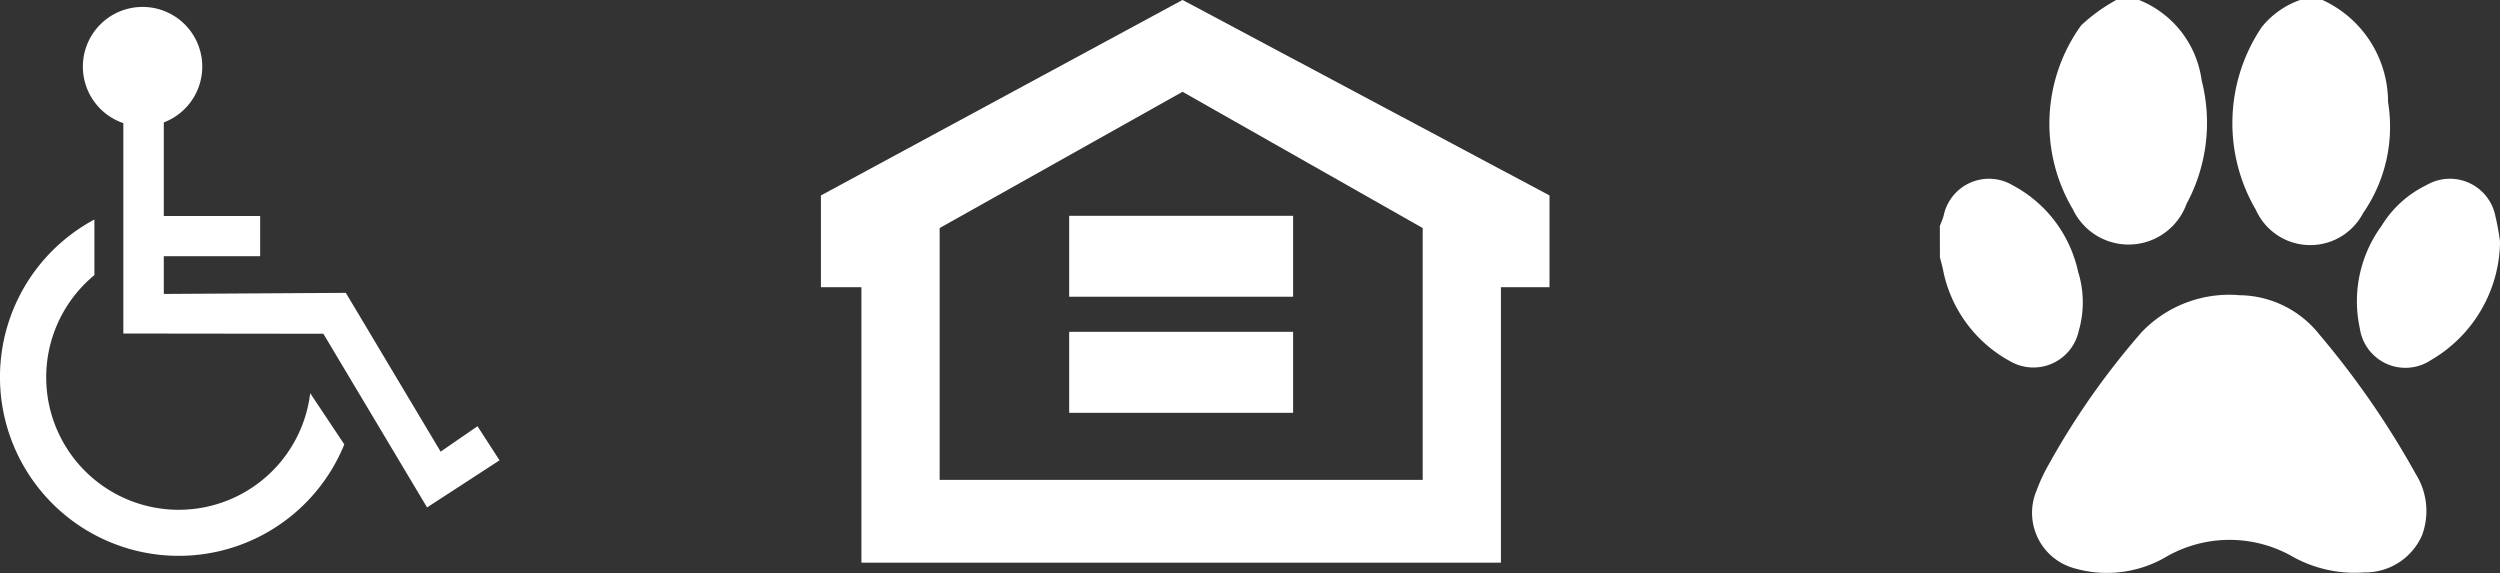 <?xml version="1.0" encoding="UTF-8"?> <svg xmlns="http://www.w3.org/2000/svg" width="62.104" height="14.236" viewBox="0 0 62.104 14.236"><rect x="0" y="0" width="62.104" height="14.236" fill="#333333" stroke="none"/><g id="Group_4066" data-name="Group 4066" transform="translate(-104.104 -3043.843)"><g id="Group_4104" data-name="Group 4104"><path id="Path_13804" data-name="Path 13804" d="M124.423,426.045l6.034-3.385,5.966,3.385V432.3h-12Zm6.034-5.666-8.983,4.856v2.28h1.006v6.842h15.886v-6.842h1.207v-2.28Z" transform="translate(3.023 2623.463)" fill="#fff"></path><rect id="Rectangle_1181" data-name="Rectangle 1181" width="5.563" height="2.01" transform="translate(130.664 3049.204)" fill="#fff"></rect><rect id="Rectangle_1182" data-name="Rectangle 1182" width="5.563" height="2.012" transform="translate(130.664 3052.086)" fill="#fff"></rect></g><g id="Group_4103" data-name="Group 4103"><path id="Path_13805" data-name="Path 13805" d="M109.282,430.015a3.291,3.291,0,1,1-5.361-2.934V425.7a4.44,4.44,0,1,0,6.208,5.586Z" transform="translate(2.528 2623.596)" fill="#fff"></path><path id="Path_13806" data-name="Path 13806" d="M113.388,430.964l-.916.631-2.355-3.944-4.522.027v-.937h2.394v-1h-2.394v-2.324a1.483,1.483,0,1,0-1.005.018v5.226l4.969.006,2.576,4.314,1.8-1.17Z" transform="translate(2.578 2623.467)" fill="#fff"></path></g><g id="Group_4105" data-name="Group 4105"><path id="Path_13807" data-name="Path 13807" d="M157.922,420.379a2.791,2.791,0,0,1,1.63,2.538,3.764,3.764,0,0,1-.617,2.752,1.481,1.481,0,0,1-2.667-.077,4.266,4.266,0,0,1,.143-4.534,2.118,2.118,0,0,1,.955-.678Z" transform="translate(3.875 2623.463)" fill="#fff"></path><path id="Path_13808" data-name="Path 13808" d="M153.475,420.379a2.51,2.51,0,0,1,1.557,2,4.24,4.24,0,0,1-.376,3.066,1.531,1.531,0,0,1-2.823.135,4.172,4.172,0,0,1,.206-4.571,4.273,4.273,0,0,1,.88-.634Z" transform="translate(3.765 2623.463)" fill="#fff"></path><path id="Path_13809" data-name="Path 13809" d="M148.594,425.885c.032-.083.068-.165.093-.249a1.15,1.15,0,0,1,1.72-.759,3.19,3.19,0,0,1,1.62,2.14,2.548,2.548,0,0,1,.017,1.476,1.152,1.152,0,0,1-1.7.755,3.31,3.31,0,0,1-1.68-2.321l-.068-.263Z" transform="translate(3.699 2623.571)" fill="#fff"></path><path id="Path_13810" data-name="Path 13810" d="M156.015,427.536a2.566,2.566,0,0,1,1.954.978,21.461,21.461,0,0,1,2.394,3.466,1.731,1.731,0,0,1,.154,1.52,1.543,1.543,0,0,1-1.435.922A3.176,3.176,0,0,1,157.25,434a3.157,3.157,0,0,0-3.057.016,2.915,2.915,0,0,1-2.323.3,1.427,1.427,0,0,1-.928-1.929,4.241,4.241,0,0,1,.305-.652,18.938,18.938,0,0,1,2.31-3.287,3.011,3.011,0,0,1,2.458-.91" transform="translate(3.754 2623.641)" fill="#fff"></path><path id="Path_13811" data-name="Path 13811" d="M162.259,426.278a3.448,3.448,0,0,1-1.722,2.942,1.144,1.144,0,0,1-1.76-.786,3.171,3.171,0,0,1,.538-2.551,2.657,2.657,0,0,1,1.114-1.012,1.152,1.152,0,0,1,1.715.77,6.42,6.42,0,0,1,.115.636" transform="translate(3.95 2623.572)" fill="#fff"></path></g></g></svg> 